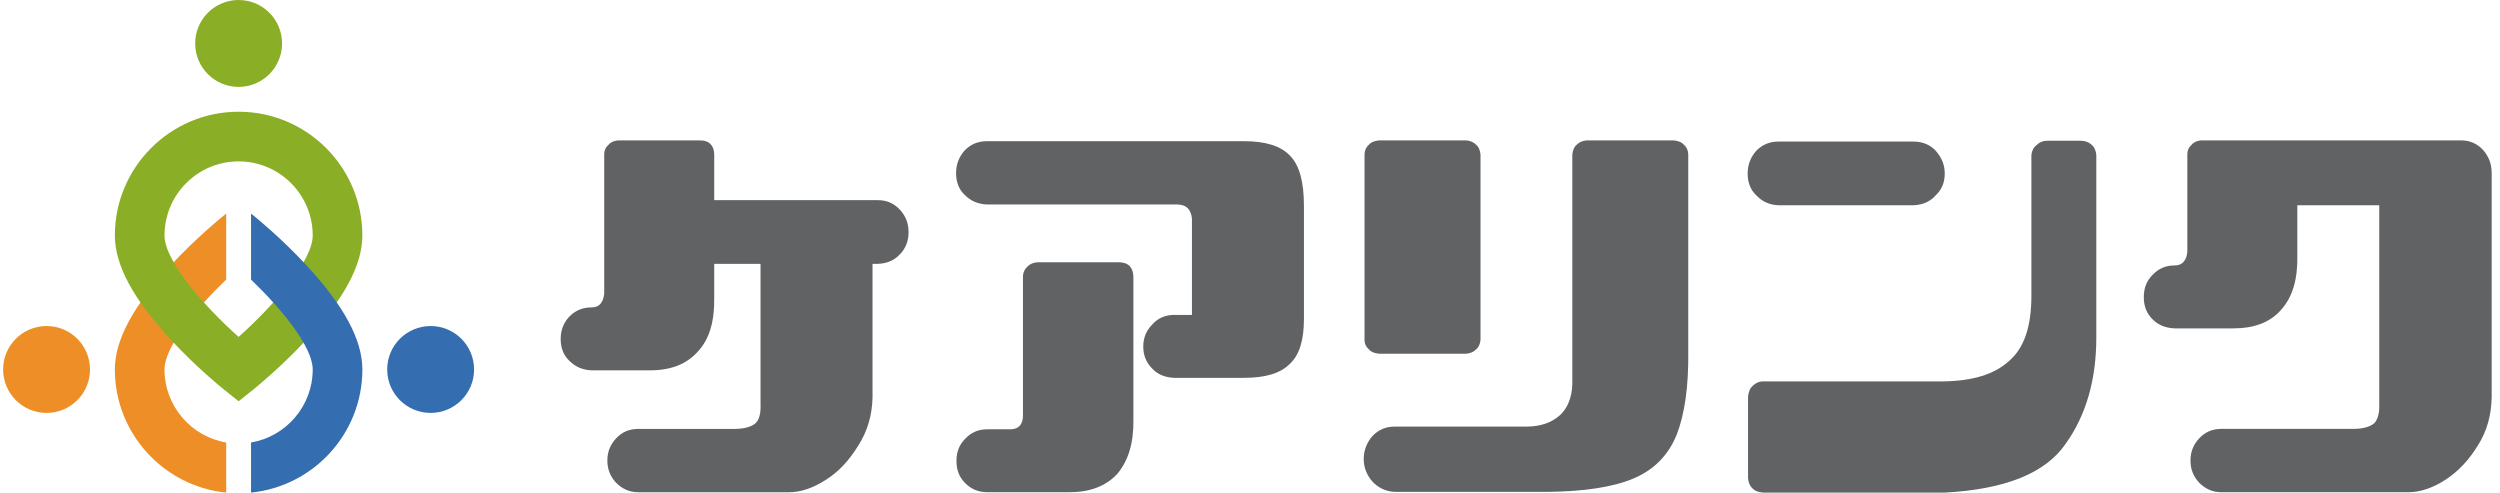 <svg width="203" height="40" viewBox="0 0 203 40" fill="none" xmlns="http://www.w3.org/2000/svg">
<path d="M3.781 33.529C5.729 33.529 7.309 31.95 7.309 30.002C7.309 28.053 5.729 26.474 3.781 26.474C1.833 26.474 0.253 28.053 0.253 30.002C0.253 31.95 1.833 33.529 3.781 33.529Z" fill="#ED8F26"/>
<path d="M18.367 35.932C15.527 35.451 13.358 32.975 13.358 30.001C13.358 28.177 15.845 25.123 18.367 22.7V17.345L18.113 17.548C18.027 17.618 15.966 19.278 13.88 21.526C10.816 24.831 9.326 27.603 9.326 30.001C9.326 35.202 13.297 39.493 18.367 40V35.932V35.932Z" fill="#ED8F26"/>
<path d="M19.375 32.585L18.113 31.573C18.027 31.504 15.966 29.844 13.88 27.596C10.816 24.291 9.326 21.519 9.326 19.121C9.326 13.58 13.834 9.072 19.375 9.072C24.916 9.072 29.424 13.58 29.424 19.121C29.424 21.519 27.934 24.291 24.87 27.596C22.785 29.844 20.723 31.504 20.637 31.574L19.375 32.585L19.375 32.585ZM19.375 13.104C16.057 13.104 13.358 15.803 13.358 19.121C13.358 21.188 16.555 24.839 19.375 27.357C22.195 24.839 25.392 21.188 25.392 19.121C25.392 15.803 22.693 13.104 19.375 13.104Z" fill="#8AAF26"/>
<path d="M19.375 7.056C21.324 7.056 22.903 5.476 22.903 3.528C22.903 1.579 21.324 -1.90735e-05 19.375 -1.90735e-05C17.427 -1.90735e-05 15.848 1.579 15.848 3.528C15.848 5.476 17.427 7.056 19.375 7.056Z" fill="#8AAF26"/>
<path d="M34.968 33.529C36.916 33.529 38.496 31.95 38.496 30.002C38.496 28.053 36.916 26.474 34.968 26.474C33.02 26.474 31.44 28.053 31.44 30.002C31.44 31.95 33.02 33.529 34.968 33.529Z" fill="#356EB0"/>
<path d="M24.87 21.526C22.785 19.278 20.724 17.618 20.637 17.548L20.383 17.345V22.7C22.905 25.123 25.392 28.178 25.392 30.001C25.392 32.975 23.223 35.451 20.383 35.932V39.999C25.453 39.492 29.425 35.202 29.425 30.001C29.425 27.603 27.935 24.831 24.87 21.526L24.87 21.526Z" fill="#356EB0"/>
<path d="M56.679 28.529C55.78 29.557 54.493 30.071 52.79 30.071H48.034C47.295 30.04 46.717 29.782 46.234 29.299C45.753 28.85 45.527 28.24 45.527 27.531C45.527 26.823 45.753 26.214 46.234 25.7C46.717 25.217 47.295 24.961 48.034 24.961C48.387 24.961 48.644 24.832 48.805 24.607C48.965 24.383 49.03 24.125 49.062 23.836V12.556C49.062 12.203 49.191 11.945 49.415 11.753C49.607 11.528 49.864 11.432 50.187 11.399H56.806C57.224 11.399 57.514 11.496 57.706 11.72C57.898 11.912 57.995 12.203 57.995 12.556V16.252H71.268C72.006 16.252 72.585 16.508 73.068 17.023C73.55 17.537 73.775 18.147 73.775 18.854C73.775 19.561 73.549 20.173 73.068 20.654C72.586 21.169 72.006 21.393 71.268 21.426H70.85V32.257C70.818 33.735 70.432 35.02 69.693 36.178C68.986 37.335 68.151 38.267 67.09 38.942C66.062 39.616 65.032 39.97 64.068 39.97H51.825C51.086 39.97 50.508 39.681 50.025 39.198C49.575 38.717 49.318 38.138 49.318 37.398C49.318 36.658 49.575 36.081 50.025 35.598C50.506 35.084 51.086 34.828 51.825 34.828H59.634C60.406 34.828 60.985 34.667 61.337 34.378C61.658 34.089 61.787 33.543 61.755 32.804V21.426H57.995V24.159C58.027 26.087 57.609 27.533 56.678 28.529H56.679Z" fill="#616264"/>
<path d="M78.34 15.834C77.859 15.384 77.633 14.773 77.633 14.066C77.633 13.359 77.859 12.747 78.34 12.203C78.823 11.72 79.401 11.464 80.14 11.464H100.995C102.764 11.464 104.017 11.85 104.756 12.652C105.526 13.424 105.88 14.805 105.88 16.733V25.893C105.88 27.596 105.526 28.818 104.724 29.556C103.953 30.328 102.732 30.681 100.995 30.681H95.34C94.633 30.649 94.023 30.424 93.572 29.942C93.089 29.46 92.833 28.881 92.833 28.143C92.833 27.404 93.091 26.824 93.572 26.343C94.022 25.828 94.633 25.571 95.34 25.571H96.786V17.761C96.754 17.407 96.657 17.149 96.465 16.925C96.239 16.7 95.95 16.605 95.597 16.605H80.14C79.401 16.573 78.823 16.315 78.34 15.834ZM90.712 38.491C89.78 39.487 88.495 39.968 86.823 39.968H80.172C79.433 39.968 78.855 39.711 78.372 39.23C77.891 38.748 77.665 38.17 77.665 37.43C77.665 36.689 77.891 36.113 78.372 35.63C78.855 35.115 79.433 34.858 80.172 34.858H82.035C82.421 34.858 82.677 34.73 82.839 34.537C83 34.311 83.065 34.054 83.065 33.733V22.486C83.065 22.131 83.193 21.874 83.419 21.65C83.643 21.424 83.9 21.329 84.223 21.296H90.843C91.228 21.296 91.518 21.393 91.742 21.617C91.934 21.842 92.031 22.131 92.031 22.484V34.086C92.063 35.982 91.613 37.428 90.714 38.489L90.712 38.491Z" fill="#616264"/>
<path d="M126.644 33.735C127.285 33.157 127.64 32.289 127.671 31.196V12.557C127.703 12.236 127.8 11.947 128.024 11.755C128.25 11.529 128.507 11.434 128.828 11.4H135.897C136.25 11.432 136.539 11.529 136.733 11.755C136.959 11.947 137.087 12.238 137.087 12.557V28.562C137.119 31.39 136.798 33.608 136.155 35.279C135.48 36.95 134.323 38.14 132.652 38.847C131.012 39.554 128.634 39.907 125.678 39.94H113.241C112.534 39.908 111.924 39.619 111.441 39.104C110.991 38.591 110.734 37.98 110.734 37.273C110.734 36.566 110.991 35.924 111.441 35.409C111.922 34.894 112.534 34.639 113.241 34.639H124.07C125.098 34.607 125.934 34.349 126.641 33.738L126.644 33.735ZM111.99 28.721C111.636 28.689 111.348 28.594 111.155 28.369C110.929 28.176 110.8 27.919 110.8 27.596V12.556C110.8 12.235 110.929 11.945 111.155 11.753C111.347 11.528 111.636 11.432 111.99 11.399H119.06C119.38 11.431 119.638 11.528 119.863 11.753C120.089 11.945 120.184 12.236 120.218 12.556V27.596C120.186 27.917 120.089 28.175 119.863 28.369C119.639 28.594 119.382 28.689 119.06 28.721H111.99Z" fill="#616264"/>
<path d="M142.616 15.866C142.134 15.416 141.909 14.805 141.909 14.098C141.909 13.391 142.134 12.779 142.616 12.234C143.099 11.751 143.677 11.495 144.416 11.495H155.374C156.113 11.495 156.724 11.753 157.174 12.234C157.657 12.781 157.913 13.359 157.913 14.098C157.913 14.836 157.655 15.415 157.174 15.866C156.724 16.379 156.113 16.636 155.374 16.668H144.416C143.677 16.636 143.099 16.379 142.616 15.866ZM143.194 40C142.84 39.968 142.551 39.903 142.327 39.679C142.069 39.453 141.972 39.164 141.941 38.812V32.224C141.972 31.869 142.069 31.549 142.327 31.323C142.551 31.097 142.841 30.969 143.194 30.969H157.784C160.13 30.937 161.93 30.422 163.15 29.297C164.372 28.238 164.95 26.502 164.95 23.995V12.585C164.982 12.264 165.111 11.975 165.368 11.783C165.594 11.557 165.883 11.429 166.204 11.429H168.934C169.32 11.429 169.641 11.557 169.867 11.783C170.092 11.975 170.188 12.264 170.221 12.585V27.401C170.221 30.775 169.417 33.668 167.746 36.014C166.107 38.424 162.798 39.743 157.913 39.998H143.194V40Z" fill="#616264"/>
<path d="M185.229 25.153C184.329 26.183 183.043 26.664 181.34 26.664H176.583C175.845 26.632 175.266 26.408 174.784 25.925C174.302 25.442 174.077 24.864 174.077 24.125C174.077 23.387 174.302 22.807 174.784 22.326C175.266 21.811 175.845 21.553 176.583 21.553C176.936 21.553 177.193 21.425 177.354 21.199C177.514 21.007 177.579 20.75 177.611 20.429V12.554C177.611 12.201 177.74 11.944 177.964 11.752C178.156 11.526 178.414 11.431 178.736 11.398H199.817C200.556 11.398 201.134 11.655 201.617 12.169C202.1 12.716 202.324 13.326 202.324 14.066V32.256C202.292 33.733 201.938 35.019 201.199 36.177C200.492 37.333 199.625 38.266 198.595 38.941C197.567 39.614 196.538 39.969 195.542 39.969H180.374C179.635 39.969 179.057 39.679 178.574 39.197C178.124 38.715 177.867 38.137 177.867 37.397C177.867 36.656 178.124 36.08 178.574 35.597C179.055 35.082 179.635 34.826 180.374 34.826H191.075C191.845 34.826 192.424 34.666 192.778 34.377C193.067 34.087 193.227 33.541 193.196 32.802V16.669H186.544V20.781C186.576 22.678 186.158 24.124 185.227 25.152L185.229 25.153Z" fill="#616264"/>
</svg>
